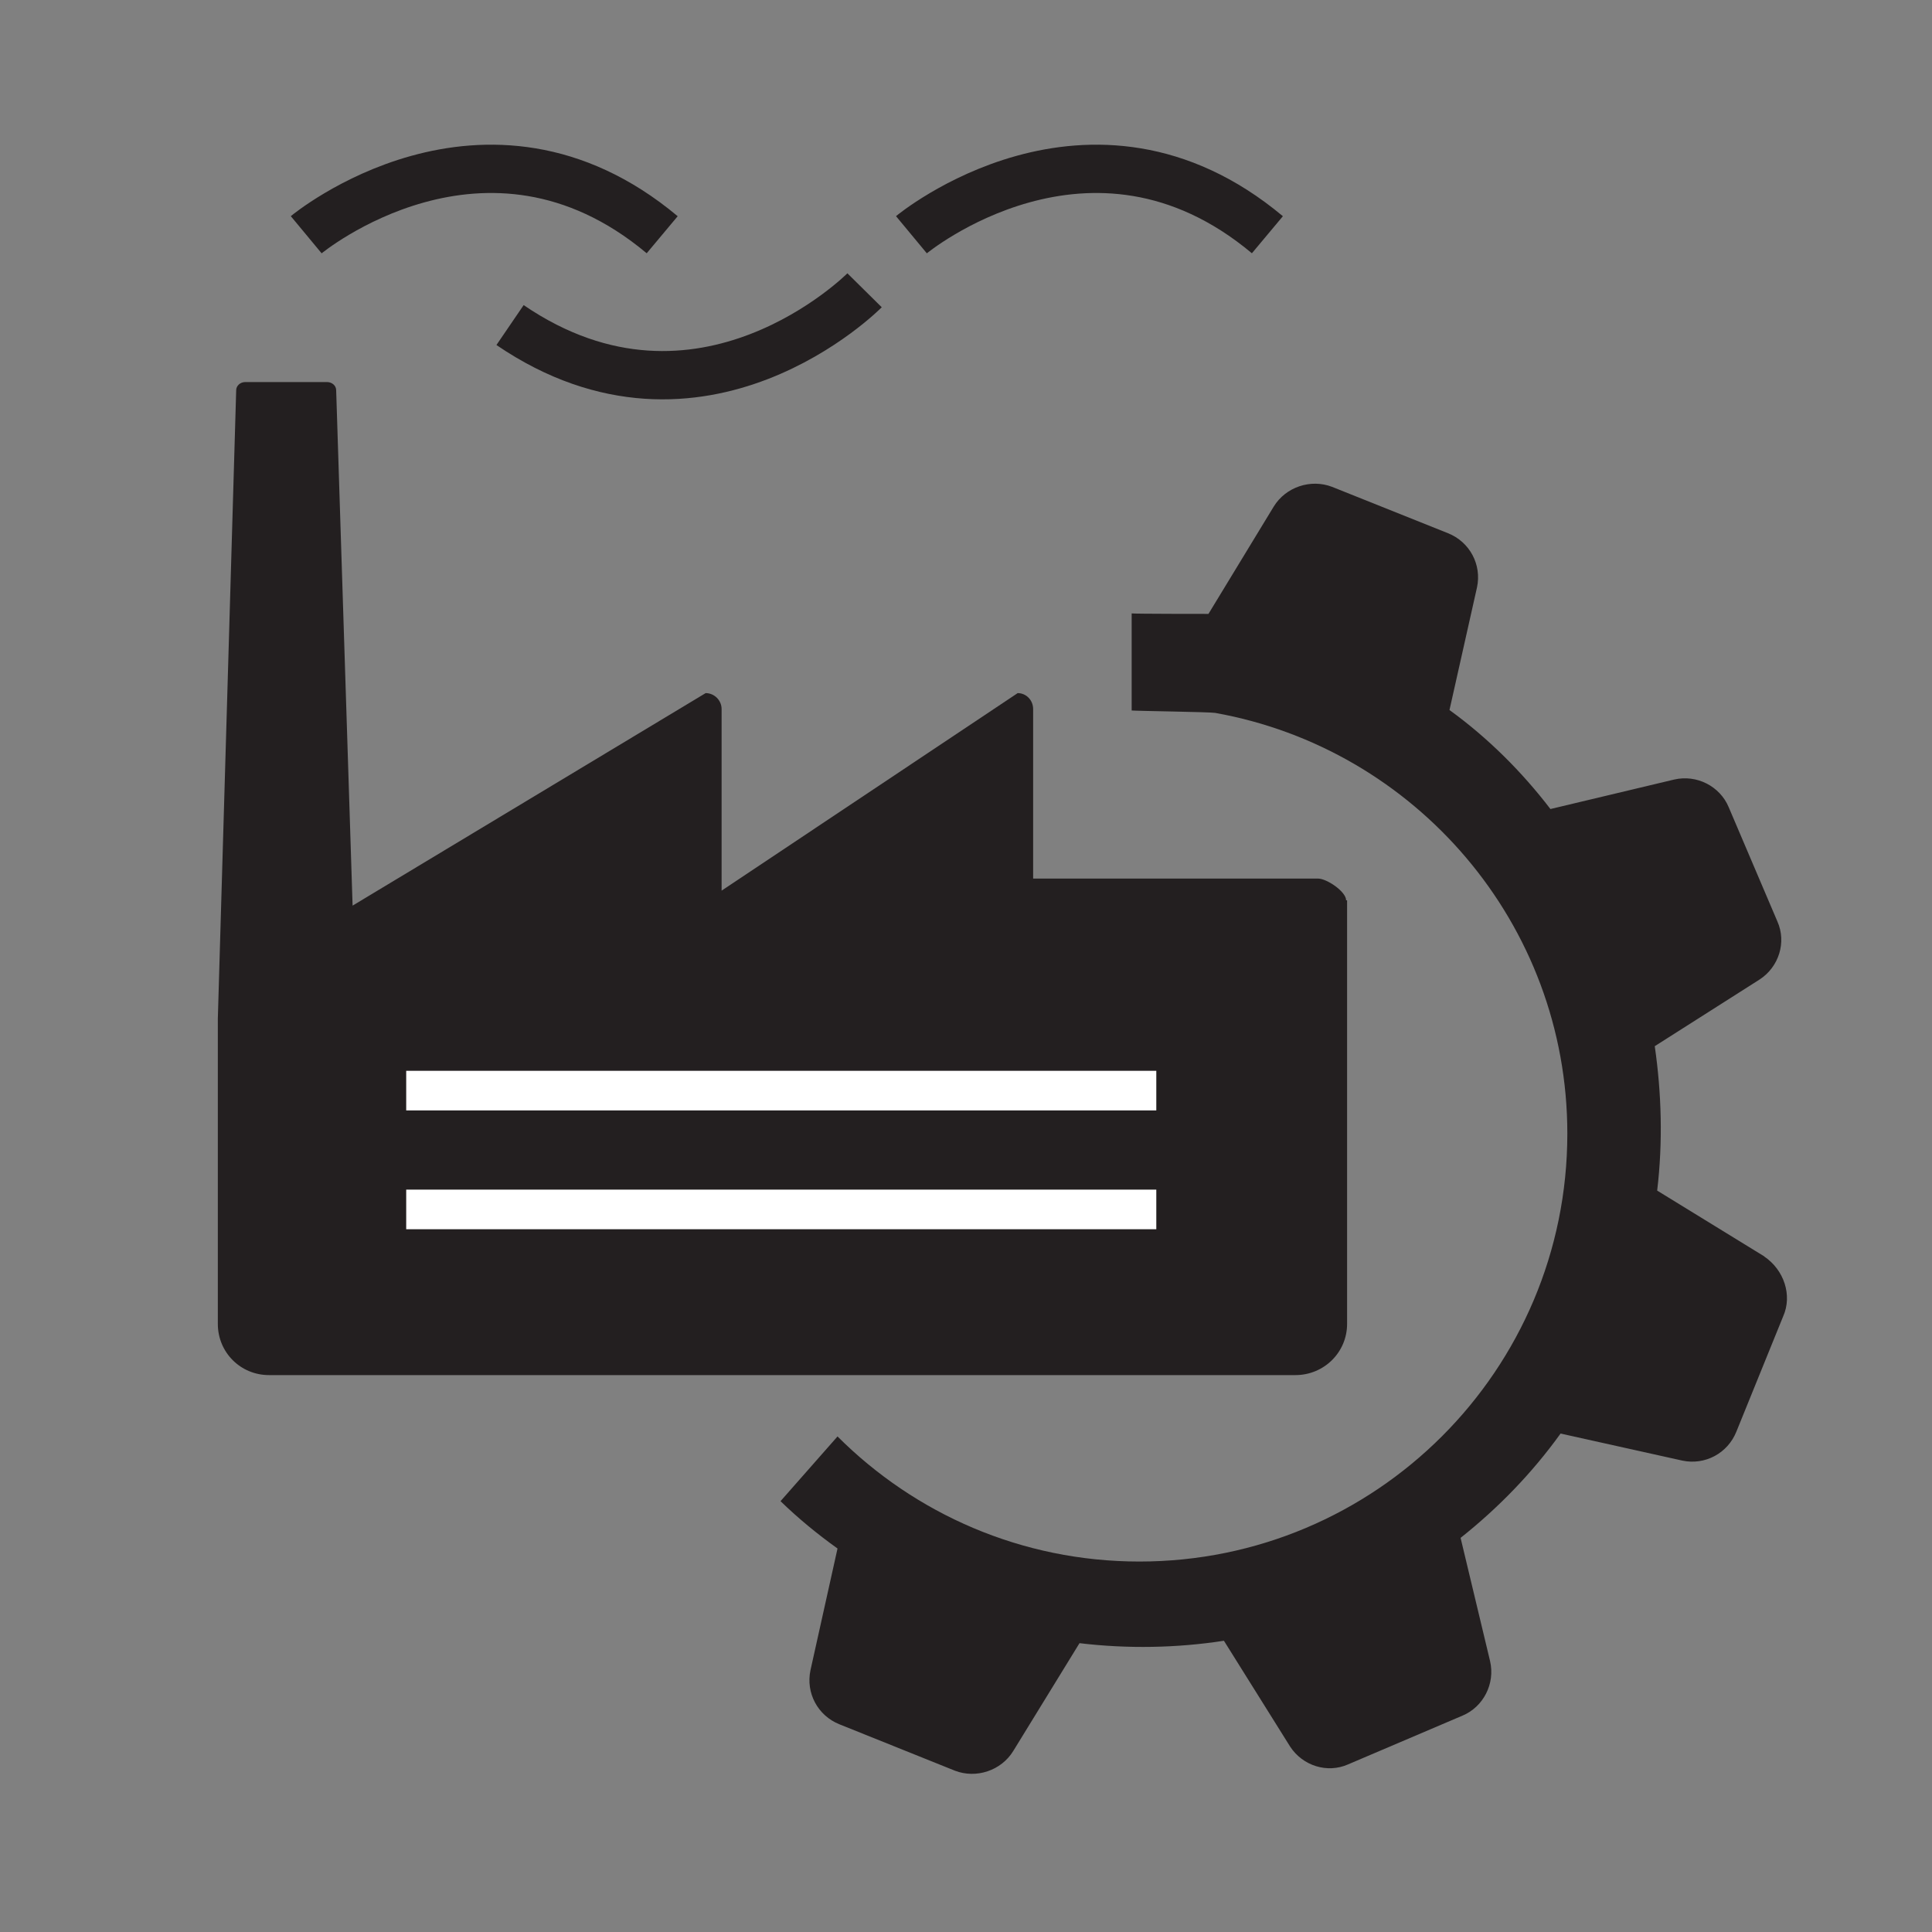 <?xml version="1.0" encoding="UTF-8"?>
<svg xmlns="http://www.w3.org/2000/svg" id="Layer_1" data-name="Layer 1" viewBox="0 0 40 40">
  <rect x="0" y="0" width="40" height="40" fill="#808080" stroke="none"/>
  <defs>
    <style>
      .cls-1 {
        fill: none;
        stroke: #231f20;
        stroke-miterlimit: 10;
      }

      .cls-2 {
        fill: #fff;
      }

      .cls-2, .cls-3 {
        stroke-width: 0px;
      }

      .cls-3 {
        fill: #231f20;
      }
    </style>
  </defs>
  <g>
    <path class="cls-3" d="m27.87,18.64c0-.18-.4-.45-.58-.45h-5.9v-3.51c0-.18-.14-.33-.32-.33l-6.13,4.09v-3.76c0-.18-.15-.33-.33-.33l-7.31,4.4-.34-10.67c0-.1-.09-.17-.19-.17h-1.69c-.11,0-.19.08-.19.17l-.38,13.01h0v6.32c0,.59.47,1.06,1.06,1.06h21.25c.59,0,1.07-.47,1.07-1.06v-.12h0v-8.65Z"></path>
    <rect class="cls-2" x="8.41" y="22.17" width="15.53" height=".82"></rect>
    <rect class="cls-2" x="8.41" y="24.63" width="15.53" height=".82"></rect>
    <path class="cls-1" d="m6.34,4.86s3.7-3.07,7.37,0"></path>
    <path class="cls-1" d="m18.87,4.86s3.7-3.07,7.37,0"></path>
    <path class="cls-1" d="m17.9,6.01s-3.38,3.42-7.34.72"></path>
  </g>
  <path class="cls-3" d="m36.54,26.02l-2.23-1.37c.12-1.01.09-2.02-.05-2.99l2.17-1.38c.4-.26.56-.77.37-1.2l-1.01-2.37c-.18-.43-.66-.68-1.13-.57l-2.56.61c-.59-.77-1.29-1.47-2.09-2.05l.57-2.54c.1-.47-.15-.94-.6-1.12l-1.2-.48-1.2-.48c-.44-.17-.96,0-1.21.41l-1.35,2.22c-.06,0-1.54,0-1.59-.01v2.01c.1.01,1.63.03,1.73.05,4.14.74,7.29,4.36,7.29,8.71,0,4.9-3.97,8.86-8.86,8.86-2.44,0-4.65-.99-6.25-2.59l-1.18,1.34c.36.35.76.68,1.18.98l-.56,2.52c-.1.47.15.94.6,1.12l2.39.96c.44.17.96,0,1.21-.41l1.37-2.23c1,.12,2.02.1,2.99-.05l1.37,2.19c.26.4.77.56,1.2.37l2.37-1.01c.43-.18.68-.66.57-1.13l-.61-2.55c.78-.62,1.48-1.34,2.07-2.16l2.52.56c.47.1.94-.15,1.12-.6l.97-2.39c.19-.43.02-.96-.4-1.24Z"></path>
</svg>
